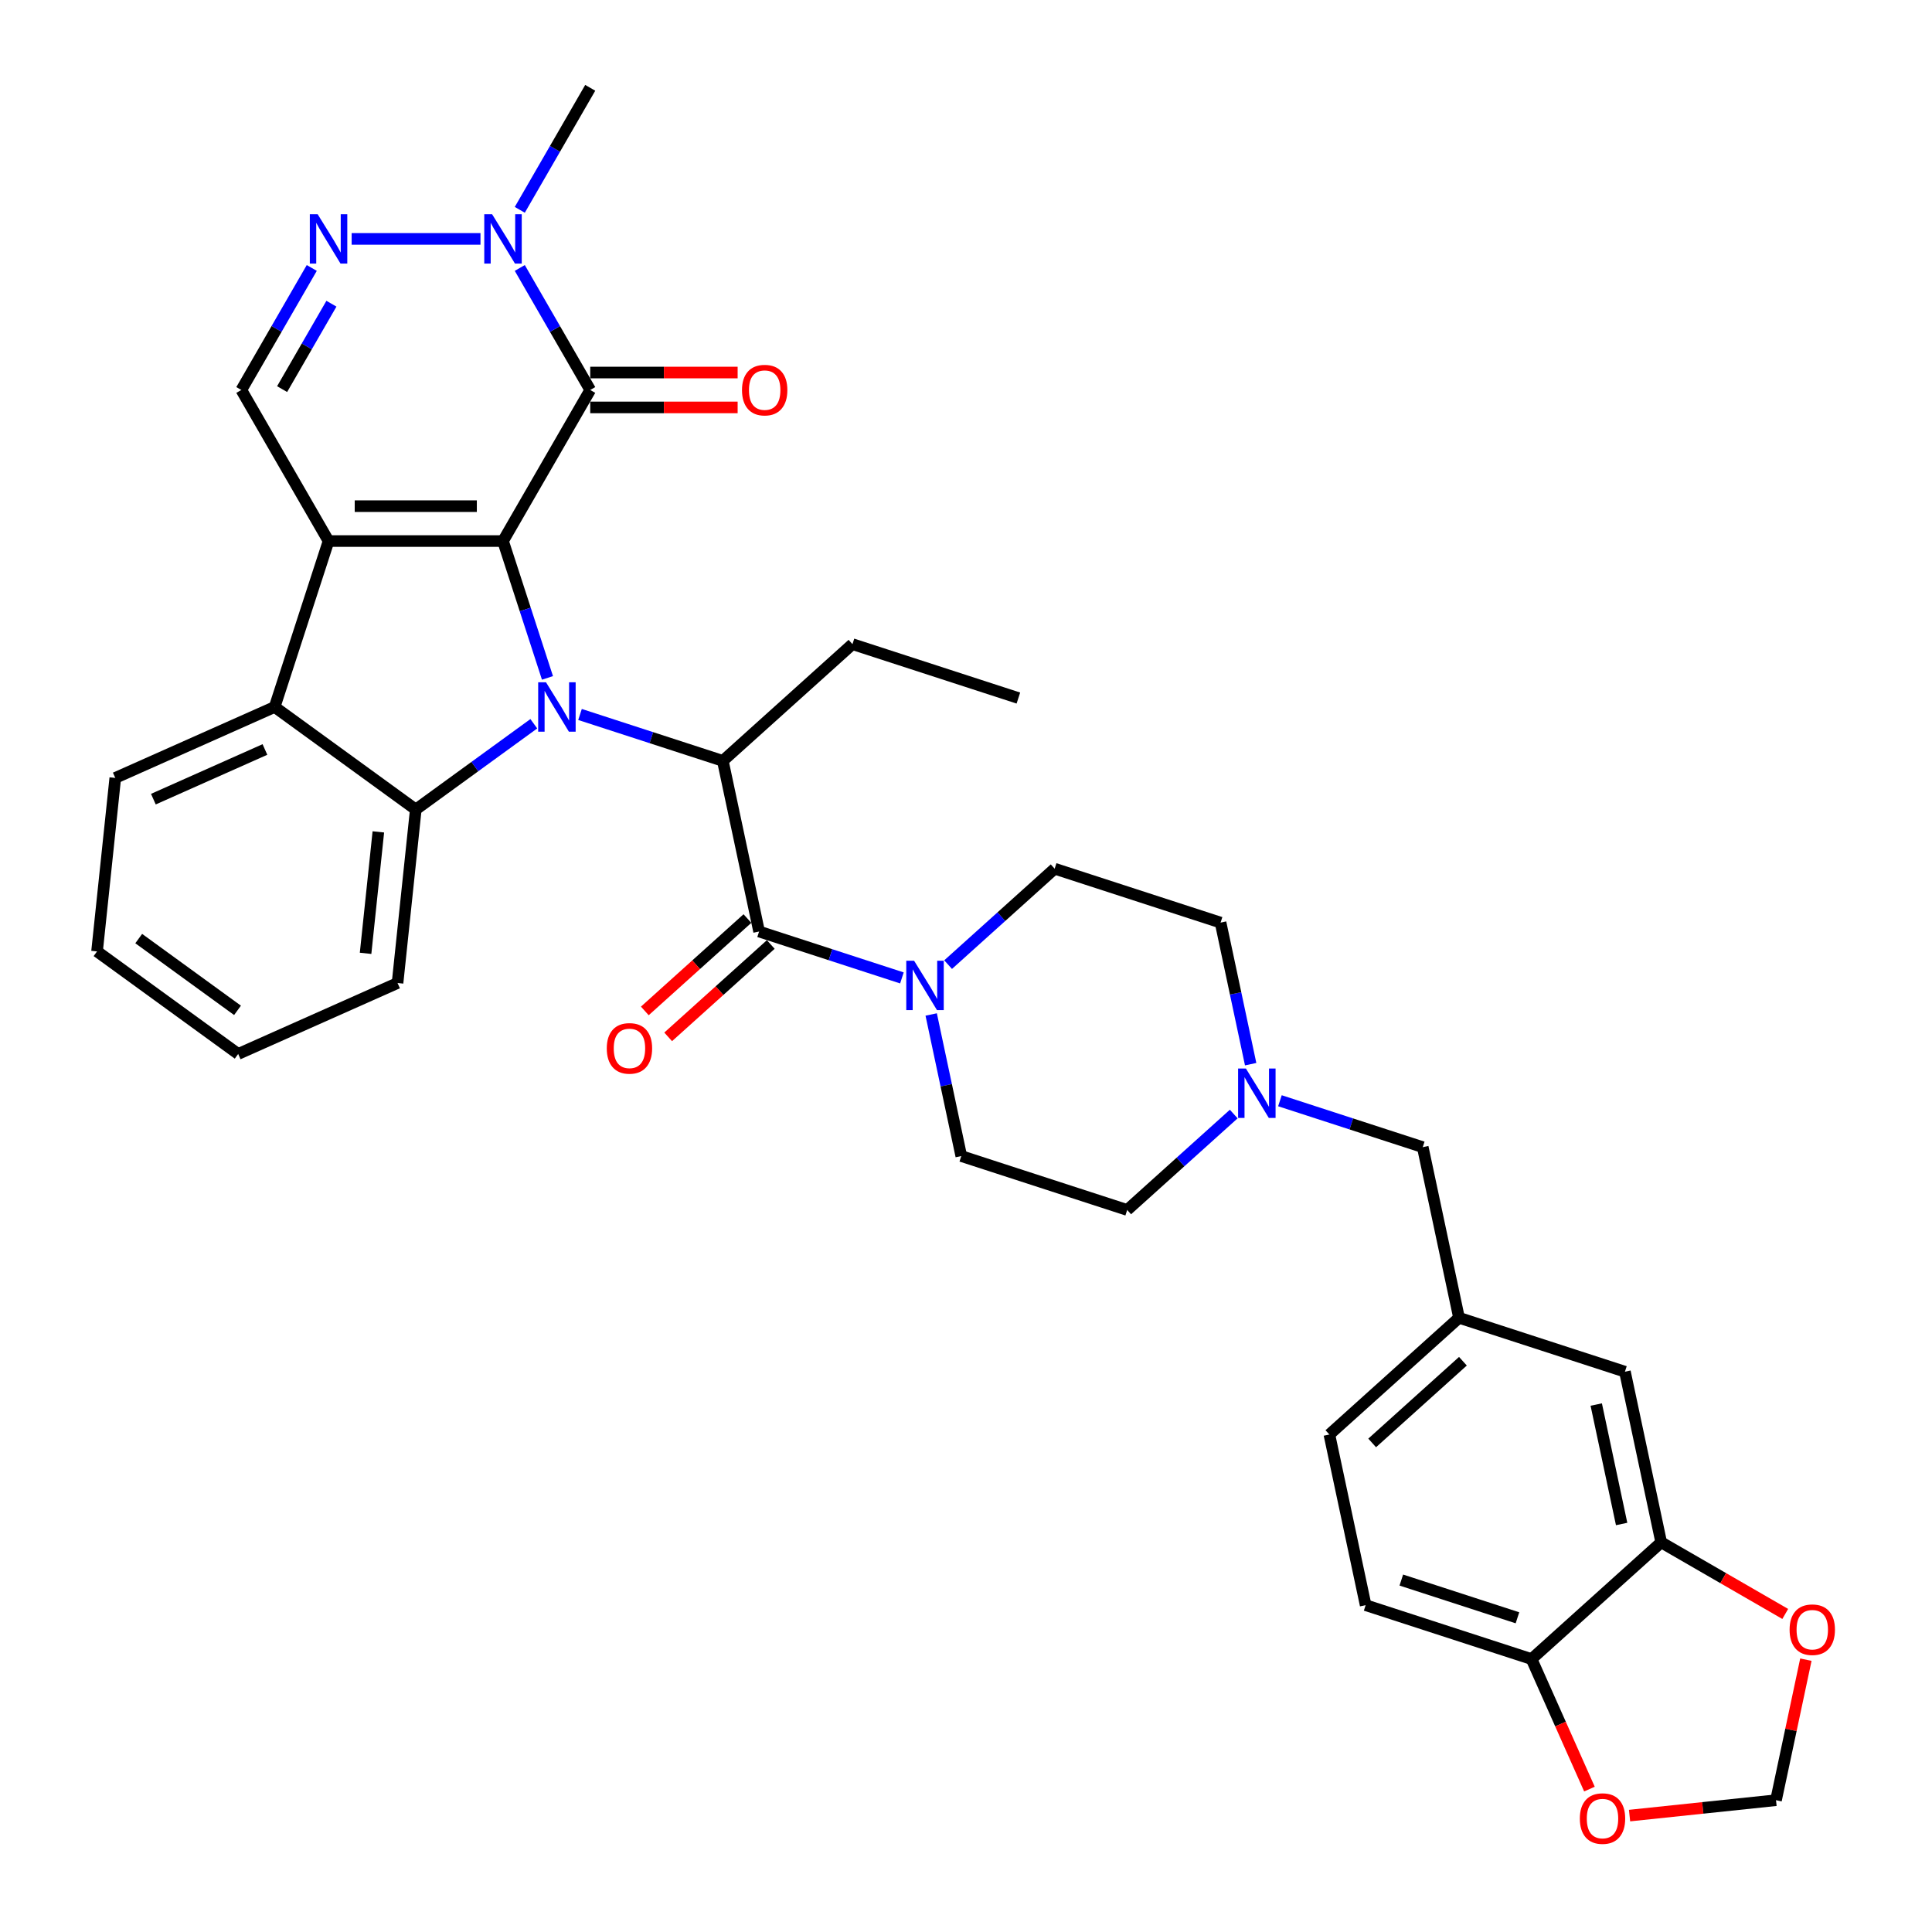 <?xml version='1.0' encoding='iso-8859-1'?>
<svg version='1.1' baseProfile='full'
              xmlns='http://www.w3.org/2000/svg'
                      xmlns:rdkit='http://www.rdkit.org/xml'
                      xmlns:xlink='http://www.w3.org/1999/xlink'
                  xml:space='preserve'
width='1000px' height='1000px' viewBox='0 0 1000 1000'>
<!-- END OF HEADER -->
<rect style='opacity:1.0;fill:#FFFFFF;stroke:none' width='1000' height='1000' x='0' y='0'> </rect>
<path class='bond-0' d='M 260.355,280.049 L 271.862,315.466' style='fill:none;fill-rule:evenodd;stroke:#000000;stroke-width:6px;stroke-linecap:butt;stroke-linejoin:miter;stroke-opacity:1' />
<path class='bond-0' d='M 271.862,315.466 L 283.37,350.882' style='fill:none;fill-rule:evenodd;stroke:#0000FF;stroke-width:6px;stroke-linecap:butt;stroke-linejoin:miter;stroke-opacity:1' />
<path class='bond-1' d='M 260.355,280.049 L 170.059,280.049' style='fill:none;fill-rule:evenodd;stroke:#000000;stroke-width:6px;stroke-linecap:butt;stroke-linejoin:miter;stroke-opacity:1' />
<path class='bond-1' d='M 246.81,261.99 L 183.603,261.99' style='fill:none;fill-rule:evenodd;stroke:#000000;stroke-width:6px;stroke-linecap:butt;stroke-linejoin:miter;stroke-opacity:1' />
<path class='bond-2' d='M 260.355,280.049 L 305.502,201.851' style='fill:none;fill-rule:evenodd;stroke:#000000;stroke-width:6px;stroke-linecap:butt;stroke-linejoin:miter;stroke-opacity:1' />
<path class='bond-3' d='M 276.302,374.611 L 245.755,396.805' style='fill:none;fill-rule:evenodd;stroke:#0000FF;stroke-width:6px;stroke-linecap:butt;stroke-linejoin:miter;stroke-opacity:1' />
<path class='bond-3' d='M 245.755,396.805 L 215.207,419' style='fill:none;fill-rule:evenodd;stroke:#000000;stroke-width:6px;stroke-linecap:butt;stroke-linejoin:miter;stroke-opacity:1' />
<path class='bond-4' d='M 300.213,369.81 L 337.173,381.819' style='fill:none;fill-rule:evenodd;stroke:#0000FF;stroke-width:6px;stroke-linecap:butt;stroke-linejoin:miter;stroke-opacity:1' />
<path class='bond-4' d='M 337.173,381.819 L 374.134,393.828' style='fill:none;fill-rule:evenodd;stroke:#000000;stroke-width:6px;stroke-linecap:butt;stroke-linejoin:miter;stroke-opacity:1' />
<path class='bond-5' d='M 170.059,280.049 L 142.156,365.925' style='fill:none;fill-rule:evenodd;stroke:#000000;stroke-width:6px;stroke-linecap:butt;stroke-linejoin:miter;stroke-opacity:1' />
<path class='bond-9' d='M 170.059,280.049 L 124.911,201.851' style='fill:none;fill-rule:evenodd;stroke:#000000;stroke-width:6px;stroke-linecap:butt;stroke-linejoin:miter;stroke-opacity:1' />
<path class='bond-8' d='M 305.502,201.851 L 287.271,170.273' style='fill:none;fill-rule:evenodd;stroke:#000000;stroke-width:6px;stroke-linecap:butt;stroke-linejoin:miter;stroke-opacity:1' />
<path class='bond-8' d='M 287.271,170.273 L 269.04,138.696' style='fill:none;fill-rule:evenodd;stroke:#0000FF;stroke-width:6px;stroke-linecap:butt;stroke-linejoin:miter;stroke-opacity:1' />
<path class='bond-13' d='M 305.502,210.88 L 343.652,210.88' style='fill:none;fill-rule:evenodd;stroke:#000000;stroke-width:6px;stroke-linecap:butt;stroke-linejoin:miter;stroke-opacity:1' />
<path class='bond-13' d='M 343.652,210.88 L 381.802,210.88' style='fill:none;fill-rule:evenodd;stroke:#FF0000;stroke-width:6px;stroke-linecap:butt;stroke-linejoin:miter;stroke-opacity:1' />
<path class='bond-13' d='M 305.502,192.821 L 343.652,192.821' style='fill:none;fill-rule:evenodd;stroke:#000000;stroke-width:6px;stroke-linecap:butt;stroke-linejoin:miter;stroke-opacity:1' />
<path class='bond-13' d='M 343.652,192.821 L 381.802,192.821' style='fill:none;fill-rule:evenodd;stroke:#FF0000;stroke-width:6px;stroke-linecap:butt;stroke-linejoin:miter;stroke-opacity:1' />
<path class='bond-28' d='M 215.207,419 L 205.768,508.8' style='fill:none;fill-rule:evenodd;stroke:#000000;stroke-width:6px;stroke-linecap:butt;stroke-linejoin:miter;stroke-opacity:1' />
<path class='bond-28' d='M 195.831,430.582 L 189.224,493.443' style='fill:none;fill-rule:evenodd;stroke:#000000;stroke-width:6px;stroke-linecap:butt;stroke-linejoin:miter;stroke-opacity:1' />
<path class='bond-36' d='M 215.207,419 L 142.156,365.925' style='fill:none;fill-rule:evenodd;stroke:#000000;stroke-width:6px;stroke-linecap:butt;stroke-linejoin:miter;stroke-opacity:1' />
<path class='bond-6' d='M 374.134,393.828 L 392.907,482.15' style='fill:none;fill-rule:evenodd;stroke:#000000;stroke-width:6px;stroke-linecap:butt;stroke-linejoin:miter;stroke-opacity:1' />
<path class='bond-29' d='M 374.134,393.828 L 441.236,333.409' style='fill:none;fill-rule:evenodd;stroke:#000000;stroke-width:6px;stroke-linecap:butt;stroke-linejoin:miter;stroke-opacity:1' />
<path class='bond-30' d='M 142.156,365.925 L 59.667,402.652' style='fill:none;fill-rule:evenodd;stroke:#000000;stroke-width:6px;stroke-linecap:butt;stroke-linejoin:miter;stroke-opacity:1' />
<path class='bond-30' d='M 137.128,387.932 L 79.386,413.641' style='fill:none;fill-rule:evenodd;stroke:#000000;stroke-width:6px;stroke-linecap:butt;stroke-linejoin:miter;stroke-opacity:1' />
<path class='bond-10' d='M 392.907,482.15 L 429.868,494.16' style='fill:none;fill-rule:evenodd;stroke:#000000;stroke-width:6px;stroke-linecap:butt;stroke-linejoin:miter;stroke-opacity:1' />
<path class='bond-10' d='M 429.868,494.16 L 466.828,506.169' style='fill:none;fill-rule:evenodd;stroke:#0000FF;stroke-width:6px;stroke-linecap:butt;stroke-linejoin:miter;stroke-opacity:1' />
<path class='bond-17' d='M 386.865,475.44 L 360.312,499.349' style='fill:none;fill-rule:evenodd;stroke:#000000;stroke-width:6px;stroke-linecap:butt;stroke-linejoin:miter;stroke-opacity:1' />
<path class='bond-17' d='M 360.312,499.349 L 333.758,523.258' style='fill:none;fill-rule:evenodd;stroke:#FF0000;stroke-width:6px;stroke-linecap:butt;stroke-linejoin:miter;stroke-opacity:1' />
<path class='bond-17' d='M 398.949,488.861 L 372.396,512.77' style='fill:none;fill-rule:evenodd;stroke:#000000;stroke-width:6px;stroke-linecap:butt;stroke-linejoin:miter;stroke-opacity:1' />
<path class='bond-17' d='M 372.396,512.77 L 345.842,536.678' style='fill:none;fill-rule:evenodd;stroke:#FF0000;stroke-width:6px;stroke-linecap:butt;stroke-linejoin:miter;stroke-opacity:1' />
<path class='bond-7' d='M 182.014,123.653 L 248.698,123.653' style='fill:none;fill-rule:evenodd;stroke:#0000FF;stroke-width:6px;stroke-linecap:butt;stroke-linejoin:miter;stroke-opacity:1' />
<path class='bond-35' d='M 161.374,138.696 L 143.143,170.273' style='fill:none;fill-rule:evenodd;stroke:#0000FF;stroke-width:6px;stroke-linecap:butt;stroke-linejoin:miter;stroke-opacity:1' />
<path class='bond-35' d='M 143.143,170.273 L 124.911,201.851' style='fill:none;fill-rule:evenodd;stroke:#000000;stroke-width:6px;stroke-linecap:butt;stroke-linejoin:miter;stroke-opacity:1' />
<path class='bond-35' d='M 171.544,157.199 L 158.782,179.303' style='fill:none;fill-rule:evenodd;stroke:#0000FF;stroke-width:6px;stroke-linecap:butt;stroke-linejoin:miter;stroke-opacity:1' />
<path class='bond-35' d='M 158.782,179.303 L 146.02,201.407' style='fill:none;fill-rule:evenodd;stroke:#000000;stroke-width:6px;stroke-linecap:butt;stroke-linejoin:miter;stroke-opacity:1' />
<path class='bond-31' d='M 269.04,108.61 L 287.271,77.032' style='fill:none;fill-rule:evenodd;stroke:#0000FF;stroke-width:6px;stroke-linecap:butt;stroke-linejoin:miter;stroke-opacity:1' />
<path class='bond-31' d='M 287.271,77.032 L 305.502,45.455' style='fill:none;fill-rule:evenodd;stroke:#000000;stroke-width:6px;stroke-linecap:butt;stroke-linejoin:miter;stroke-opacity:1' />
<path class='bond-20' d='M 481.981,525.097 L 489.769,561.736' style='fill:none;fill-rule:evenodd;stroke:#0000FF;stroke-width:6px;stroke-linecap:butt;stroke-linejoin:miter;stroke-opacity:1' />
<path class='bond-20' d='M 489.769,561.736 L 497.557,598.376' style='fill:none;fill-rule:evenodd;stroke:#000000;stroke-width:6px;stroke-linecap:butt;stroke-linejoin:miter;stroke-opacity:1' />
<path class='bond-21' d='M 490.738,499.289 L 518.312,474.461' style='fill:none;fill-rule:evenodd;stroke:#0000FF;stroke-width:6px;stroke-linecap:butt;stroke-linejoin:miter;stroke-opacity:1' />
<path class='bond-21' d='M 518.312,474.461 L 545.886,449.634' style='fill:none;fill-rule:evenodd;stroke:#000000;stroke-width:6px;stroke-linecap:butt;stroke-linejoin:miter;stroke-opacity:1' />
<path class='bond-11' d='M 647.338,550.816 L 639.55,514.176' style='fill:none;fill-rule:evenodd;stroke:#0000FF;stroke-width:6px;stroke-linecap:butt;stroke-linejoin:miter;stroke-opacity:1' />
<path class='bond-11' d='M 639.55,514.176 L 631.762,477.537' style='fill:none;fill-rule:evenodd;stroke:#000000;stroke-width:6px;stroke-linecap:butt;stroke-linejoin:miter;stroke-opacity:1' />
<path class='bond-23' d='M 662.491,569.743 L 699.451,581.753' style='fill:none;fill-rule:evenodd;stroke:#0000FF;stroke-width:6px;stroke-linecap:butt;stroke-linejoin:miter;stroke-opacity:1' />
<path class='bond-23' d='M 699.451,581.753 L 736.412,593.762' style='fill:none;fill-rule:evenodd;stroke:#000000;stroke-width:6px;stroke-linecap:butt;stroke-linejoin:miter;stroke-opacity:1' />
<path class='bond-38' d='M 638.58,576.623 L 611.007,601.451' style='fill:none;fill-rule:evenodd;stroke:#0000FF;stroke-width:6px;stroke-linecap:butt;stroke-linejoin:miter;stroke-opacity:1' />
<path class='bond-38' d='M 611.007,601.451 L 583.433,626.278' style='fill:none;fill-rule:evenodd;stroke:#000000;stroke-width:6px;stroke-linecap:butt;stroke-linejoin:miter;stroke-opacity:1' />
<path class='bond-12' d='M 859.835,798.309 L 841.061,709.987' style='fill:none;fill-rule:evenodd;stroke:#000000;stroke-width:6px;stroke-linecap:butt;stroke-linejoin:miter;stroke-opacity:1' />
<path class='bond-12' d='M 839.354,788.816 L 826.213,726.99' style='fill:none;fill-rule:evenodd;stroke:#000000;stroke-width:6px;stroke-linecap:butt;stroke-linejoin:miter;stroke-opacity:1' />
<path class='bond-15' d='M 859.835,798.309 L 891.936,816.843' style='fill:none;fill-rule:evenodd;stroke:#000000;stroke-width:6px;stroke-linecap:butt;stroke-linejoin:miter;stroke-opacity:1' />
<path class='bond-15' d='M 891.936,816.843 L 924.037,835.377' style='fill:none;fill-rule:evenodd;stroke:#FF0000;stroke-width:6px;stroke-linecap:butt;stroke-linejoin:miter;stroke-opacity:1' />
<path class='bond-39' d='M 859.835,798.309 L 792.732,858.729' style='fill:none;fill-rule:evenodd;stroke:#000000;stroke-width:6px;stroke-linecap:butt;stroke-linejoin:miter;stroke-opacity:1' />
<path class='bond-14' d='M 792.732,858.729 L 706.856,830.826' style='fill:none;fill-rule:evenodd;stroke:#000000;stroke-width:6px;stroke-linecap:butt;stroke-linejoin:miter;stroke-opacity:1' />
<path class='bond-14' d='M 785.431,837.368 L 725.318,817.836' style='fill:none;fill-rule:evenodd;stroke:#000000;stroke-width:6px;stroke-linecap:butt;stroke-linejoin:miter;stroke-opacity:1' />
<path class='bond-16' d='M 792.732,858.729 L 807.714,892.379' style='fill:none;fill-rule:evenodd;stroke:#000000;stroke-width:6px;stroke-linecap:butt;stroke-linejoin:miter;stroke-opacity:1' />
<path class='bond-16' d='M 807.714,892.379 L 822.696,926.03' style='fill:none;fill-rule:evenodd;stroke:#FF0000;stroke-width:6px;stroke-linecap:butt;stroke-linejoin:miter;stroke-opacity:1' />
<path class='bond-18' d='M 934.72,859.042 L 926.99,895.411' style='fill:none;fill-rule:evenodd;stroke:#FF0000;stroke-width:6px;stroke-linecap:butt;stroke-linejoin:miter;stroke-opacity:1' />
<path class='bond-18' d='M 926.99,895.411 L 919.259,931.779' style='fill:none;fill-rule:evenodd;stroke:#000000;stroke-width:6px;stroke-linecap:butt;stroke-linejoin:miter;stroke-opacity:1' />
<path class='bond-40' d='M 843.454,939.747 L 881.357,935.763' style='fill:none;fill-rule:evenodd;stroke:#FF0000;stroke-width:6px;stroke-linecap:butt;stroke-linejoin:miter;stroke-opacity:1' />
<path class='bond-40' d='M 881.357,935.763 L 919.259,931.779' style='fill:none;fill-rule:evenodd;stroke:#000000;stroke-width:6px;stroke-linecap:butt;stroke-linejoin:miter;stroke-opacity:1' />
<path class='bond-19' d='M 841.061,709.987 L 755.185,682.084' style='fill:none;fill-rule:evenodd;stroke:#000000;stroke-width:6px;stroke-linecap:butt;stroke-linejoin:miter;stroke-opacity:1' />
<path class='bond-25' d='M 497.557,598.376 L 583.433,626.278' style='fill:none;fill-rule:evenodd;stroke:#000000;stroke-width:6px;stroke-linecap:butt;stroke-linejoin:miter;stroke-opacity:1' />
<path class='bond-26' d='M 545.886,449.634 L 631.762,477.537' style='fill:none;fill-rule:evenodd;stroke:#000000;stroke-width:6px;stroke-linecap:butt;stroke-linejoin:miter;stroke-opacity:1' />
<path class='bond-22' d='M 755.185,682.084 L 736.412,593.762' style='fill:none;fill-rule:evenodd;stroke:#000000;stroke-width:6px;stroke-linecap:butt;stroke-linejoin:miter;stroke-opacity:1' />
<path class='bond-27' d='M 755.185,682.084 L 688.082,742.504' style='fill:none;fill-rule:evenodd;stroke:#000000;stroke-width:6px;stroke-linecap:butt;stroke-linejoin:miter;stroke-opacity:1' />
<path class='bond-27' d='M 757.204,704.568 L 710.232,746.861' style='fill:none;fill-rule:evenodd;stroke:#000000;stroke-width:6px;stroke-linecap:butt;stroke-linejoin:miter;stroke-opacity:1' />
<path class='bond-24' d='M 706.856,830.826 L 688.082,742.504' style='fill:none;fill-rule:evenodd;stroke:#000000;stroke-width:6px;stroke-linecap:butt;stroke-linejoin:miter;stroke-opacity:1' />
<path class='bond-33' d='M 205.768,508.8 L 123.279,545.527' style='fill:none;fill-rule:evenodd;stroke:#000000;stroke-width:6px;stroke-linecap:butt;stroke-linejoin:miter;stroke-opacity:1' />
<path class='bond-32' d='M 441.236,333.409 L 527.112,361.311' style='fill:none;fill-rule:evenodd;stroke:#000000;stroke-width:6px;stroke-linecap:butt;stroke-linejoin:miter;stroke-opacity:1' />
<path class='bond-34' d='M 59.667,402.652 L 50.229,492.453' style='fill:none;fill-rule:evenodd;stroke:#000000;stroke-width:6px;stroke-linecap:butt;stroke-linejoin:miter;stroke-opacity:1' />
<path class='bond-37' d='M 123.279,545.527 L 50.229,492.453' style='fill:none;fill-rule:evenodd;stroke:#000000;stroke-width:6px;stroke-linecap:butt;stroke-linejoin:miter;stroke-opacity:1' />
<path class='bond-37' d='M 122.937,522.956 L 71.801,485.804' style='fill:none;fill-rule:evenodd;stroke:#000000;stroke-width:6px;stroke-linecap:butt;stroke-linejoin:miter;stroke-opacity:1' />
<path  class='atom-1' d='M 282.605 353.139
L 290.984 366.684
Q 291.815 368.02, 293.151 370.44
Q 294.488 372.86, 294.56 373.004
L 294.56 353.139
L 297.955 353.139
L 297.955 378.711
L 294.452 378.711
L 285.458 363.903
Q 284.411 362.169, 283.291 360.182
Q 282.208 358.196, 281.883 357.582
L 281.883 378.711
L 278.56 378.711
L 278.56 353.139
L 282.605 353.139
' fill='#0000FF'/>
<path  class='atom-8' d='M 164.407 110.867
L 172.786 124.411
Q 173.617 125.748, 174.953 128.168
Q 176.289 130.587, 176.362 130.732
L 176.362 110.867
L 179.757 110.867
L 179.757 136.439
L 176.253 136.439
L 167.26 121.63
Q 166.212 119.896, 165.093 117.91
Q 164.009 115.923, 163.684 115.309
L 163.684 136.439
L 160.361 136.439
L 160.361 110.867
L 164.407 110.867
' fill='#0000FF'/>
<path  class='atom-9' d='M 254.702 110.867
L 263.082 124.411
Q 263.912 125.748, 265.249 128.168
Q 266.585 130.587, 266.657 130.732
L 266.657 110.867
L 270.052 110.867
L 270.052 136.439
L 266.549 136.439
L 257.555 121.63
Q 256.508 119.896, 255.388 117.91
Q 254.305 115.923, 253.98 115.309
L 253.98 136.439
L 250.657 136.439
L 250.657 110.867
L 254.702 110.867
' fill='#0000FF'/>
<path  class='atom-11' d='M 473.131 497.267
L 481.51 510.812
Q 482.341 512.148, 483.677 514.568
Q 485.014 516.988, 485.086 517.132
L 485.086 497.267
L 488.481 497.267
L 488.481 522.839
L 484.977 522.839
L 475.984 508.031
Q 474.937 506.297, 473.817 504.31
Q 472.733 502.324, 472.408 501.71
L 472.408 522.839
L 469.085 522.839
L 469.085 497.267
L 473.131 497.267
' fill='#0000FF'/>
<path  class='atom-12' d='M 644.883 553.073
L 653.262 566.617
Q 654.093 567.954, 655.429 570.374
Q 656.766 572.794, 656.838 572.938
L 656.838 553.073
L 660.233 553.073
L 660.233 578.645
L 656.73 578.645
L 647.736 563.836
Q 646.689 562.103, 645.569 560.116
Q 644.486 558.13, 644.161 557.516
L 644.161 578.645
L 640.838 578.645
L 640.838 553.073
L 644.883 553.073
' fill='#0000FF'/>
<path  class='atom-14' d='M 384.059 201.923
Q 384.059 195.783, 387.093 192.352
Q 390.127 188.921, 395.798 188.921
Q 401.468 188.921, 404.502 192.352
Q 407.536 195.783, 407.536 201.923
Q 407.536 208.136, 404.466 211.675
Q 401.396 215.179, 395.798 215.179
Q 390.163 215.179, 387.093 211.675
Q 384.059 208.172, 384.059 201.923
M 395.798 212.289
Q 399.699 212.289, 401.793 209.689
Q 403.924 207.052, 403.924 201.923
Q 403.924 196.903, 401.793 194.374
Q 399.699 191.81, 395.798 191.81
Q 391.897 191.81, 389.766 194.338
Q 387.671 196.867, 387.671 201.923
Q 387.671 207.088, 389.766 209.689
Q 391.897 212.289, 395.798 212.289
' fill='#FF0000'/>
<path  class='atom-16' d='M 926.294 843.529
Q 926.294 837.389, 929.328 833.958
Q 932.362 830.527, 938.033 830.527
Q 943.703 830.527, 946.737 833.958
Q 949.771 837.389, 949.771 843.529
Q 949.771 849.742, 946.701 853.281
Q 943.631 856.785, 938.033 856.785
Q 932.398 856.785, 929.328 853.281
Q 926.294 849.778, 926.294 843.529
M 938.033 853.895
Q 941.934 853.895, 944.028 851.295
Q 946.159 848.658, 946.159 843.529
Q 946.159 838.509, 944.028 835.981
Q 941.934 833.416, 938.033 833.416
Q 934.132 833.416, 932.001 835.944
Q 929.906 838.473, 929.906 843.529
Q 929.906 848.694, 932.001 851.295
Q 934.132 853.895, 938.033 853.895
' fill='#FF0000'/>
<path  class='atom-17' d='M 817.72 941.29
Q 817.72 935.15, 820.754 931.719
Q 823.788 928.288, 829.458 928.288
Q 835.129 928.288, 838.163 931.719
Q 841.197 935.15, 841.197 941.29
Q 841.197 947.502, 838.127 951.042
Q 835.057 954.545, 829.458 954.545
Q 823.824 954.545, 820.754 951.042
Q 817.72 947.539, 817.72 941.29
M 829.458 951.656
Q 833.359 951.656, 835.454 949.055
Q 837.585 946.419, 837.585 941.29
Q 837.585 936.27, 835.454 933.741
Q 833.359 931.177, 829.458 931.177
Q 825.558 931.177, 823.427 933.705
Q 821.332 936.234, 821.332 941.29
Q 821.332 946.455, 823.427 949.055
Q 825.558 951.656, 829.458 951.656
' fill='#FF0000'/>
<path  class='atom-18' d='M 314.066 542.642
Q 314.066 536.502, 317.1 533.071
Q 320.134 529.64, 325.804 529.64
Q 331.475 529.64, 334.509 533.071
Q 337.543 536.502, 337.543 542.642
Q 337.543 548.854, 334.473 552.394
Q 331.403 555.898, 325.804 555.898
Q 320.17 555.898, 317.1 552.394
Q 314.066 548.891, 314.066 542.642
M 325.804 553.008
Q 329.705 553.008, 331.8 550.408
Q 333.931 547.771, 333.931 542.642
Q 333.931 537.622, 331.8 535.093
Q 329.705 532.529, 325.804 532.529
Q 321.904 532.529, 319.773 535.057
Q 317.678 537.586, 317.678 542.642
Q 317.678 547.807, 319.773 550.408
Q 321.904 553.008, 325.804 553.008
' fill='#FF0000'/>
</svg>

